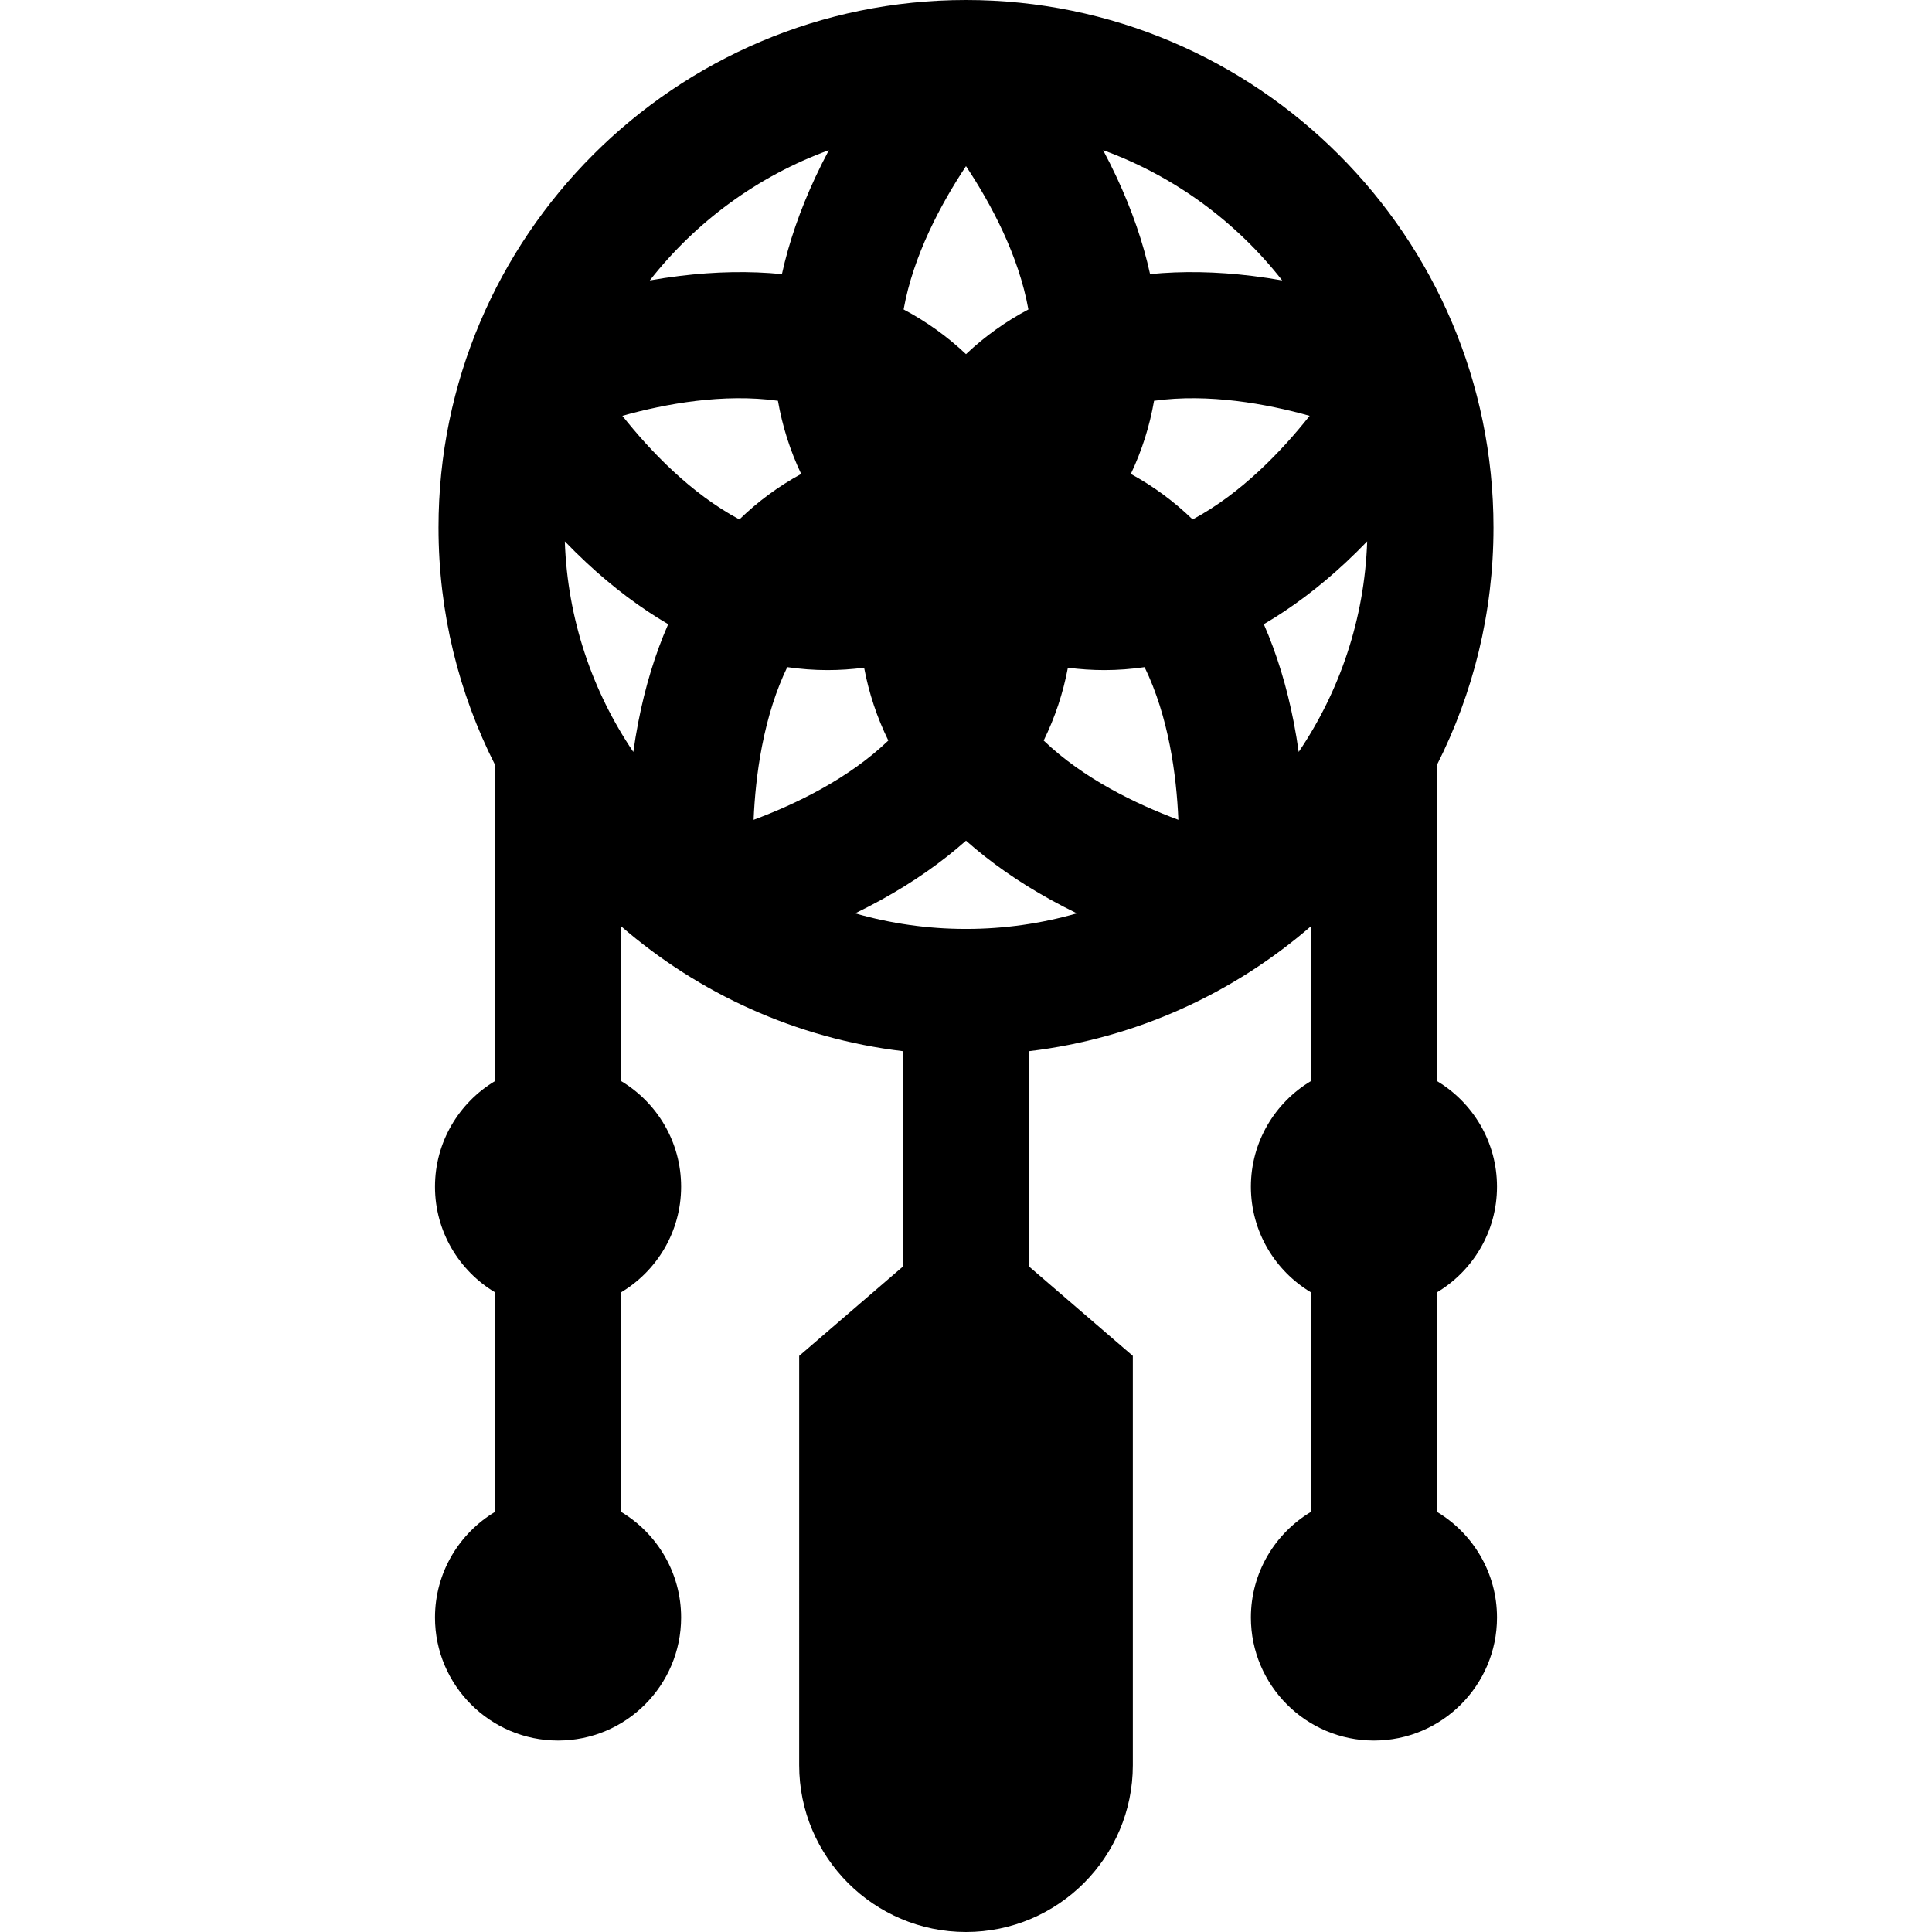 <?xml version="1.0" encoding="iso-8859-1"?>
<!-- Uploaded to: SVG Repo, www.svgrepo.com, Generator: SVG Repo Mixer Tools -->
<svg fill="#000000" height="800px" width="800px" version="1.1" id="Layer_1" xmlns="http://www.w3.org/2000/svg" xmlns:xlink="http://www.w3.org/1999/xlink" 
	 viewBox="0 0 512.002 512.002" xml:space="preserve">
<g>
	<g>
		<path d="M380.812,400.661v-58.178c9.521-5.701,15.91-16.115,15.91-27.996s-6.39-22.296-15.91-27.996v-83.794
			c9.575-18.92,14.979-40.293,14.979-62.907C395.79,62.709,333.082,0,256.001,0S116.212,62.709,116.212,139.789
			c0,22.614,5.404,43.988,14.979,62.907v83.794c-9.521,5.701-15.91,16.115-15.91,27.996s6.39,22.296,15.91,27.996v58.178
			c-9.521,5.701-15.91,16.115-15.91,27.996c0,17.982,14.629,32.611,32.611,32.611c17.982,0,32.611-14.629,32.611-32.611
			c0-11.881-6.39-22.296-15.91-27.996v-58.178c9.521-5.701,15.91-16.115,15.91-27.996s-6.39-22.296-15.91-27.996v-41.022
			c20.556,17.803,46.342,29.715,74.708,33.109v57.056l-27.511,23.693V467.79c0,24.379,19.833,44.212,44.212,44.212
			c24.379,0,44.212-19.833,44.212-44.212V359.327l-27.511-23.693v-57.056c28.366-3.393,54.151-15.305,74.708-33.109v41.022
			c-9.521,5.701-15.91,16.115-15.91,27.996s6.39,22.296,15.91,27.996v58.178c-9.521,5.701-15.91,16.115-15.91,27.996
			c0,17.982,14.629,32.611,32.611,32.611s32.611-14.629,32.611-32.611C396.722,416.777,390.332,406.362,380.812,400.661z
			 M339.798,74.316c-2.543-0.449-5.152-0.848-7.815-1.176c-9.603-1.184-18.684-1.337-27.199-0.498
			c-1.832-8.356-4.784-16.945-8.876-25.713c-1.146-2.455-2.343-4.833-3.567-7.134C311.223,46.68,327.623,58.767,339.798,74.316z
			 M256.001,44.03c6.621,9.973,13.963,23.622,16.533,37.979c-6.029,3.192-11.555,7.141-16.533,11.845
			c-4.978-4.704-10.505-8.653-16.533-11.845C242.038,67.653,249.38,54.003,256.001,44.03z M219.662,39.796
			c-1.225,2.3-2.422,4.678-3.567,7.134c-4.092,8.767-7.044,17.356-8.876,25.713c-8.514-0.841-17.596-0.686-27.199,0.498
			c-2.663,0.327-5.272,0.727-7.815,1.176C184.38,58.767,200.78,46.68,219.662,39.796z M169.135,191.456
			c-0.512,2.641-0.94,5.25-1.299,7.813c-10.857-16.041-17.448-35.189-18.151-55.807c1.806,1.872,3.694,3.741,5.671,5.586
			c7.076,6.602,14.336,12.047,21.72,16.371C173.642,173.261,170.979,181.951,169.135,191.456z M164.931,110.197
			c11.53-3.217,26.781-5.98,41.229-3.988c1.172,6.72,3.221,13.197,6.157,19.385c-6.012,3.281-11.476,7.316-16.375,12.063
			C183.083,130.777,172.368,119.577,164.931,110.197z M201.925,197.819c1.548-7.972,3.792-14.976,6.708-21.024
			c3.547,0.507,7.103,0.787,10.667,0.787c3.231,0,6.467-0.219,9.702-0.639c1.263,6.734,3.413,13.179,6.414,19.307
			c-10.519,10.105-24.482,16.833-35.701,21.009C199.963,211.385,200.592,204.687,201.925,197.819z M256.001,246.177
			c-10.188,0-20.044-1.443-29.38-4.128c2.345-1.142,4.713-2.363,7.086-3.676c8.464-4.688,15.902-9.901,22.295-15.586
			c6.394,5.684,13.832,10.898,22.295,15.586c2.372,1.314,4.741,2.535,7.086,3.676C276.047,244.734,266.19,246.177,256.001,246.177z
			 M276.587,196.251c3.002-6.128,5.152-12.572,6.414-19.306c3.236,0.419,6.47,0.638,9.702,0.638c3.549,0,7.095-0.279,10.628-0.783
			c6.365,13.129,8.45,28.494,8.954,40.459C301.068,213.083,287.105,206.355,276.587,196.251z M299.686,125.596
			c2.936-6.188,4.984-12.665,6.157-19.385c14.448-1.992,29.7,0.772,41.23,3.988c-7.437,9.379-18.151,20.58-31.013,27.461
			C311.162,132.912,305.699,128.876,299.686,125.596z M344.168,199.269c-0.36-2.563-0.786-5.172-1.299-7.813
			c-1.845-9.505-4.507-18.195-7.941-26.037c7.384-4.326,14.644-9.769,21.72-16.371c1.976-1.844,3.865-3.714,5.671-5.586
			C361.615,164.08,355.023,183.228,344.168,199.269z"/>
	</g>
</g>
</svg>